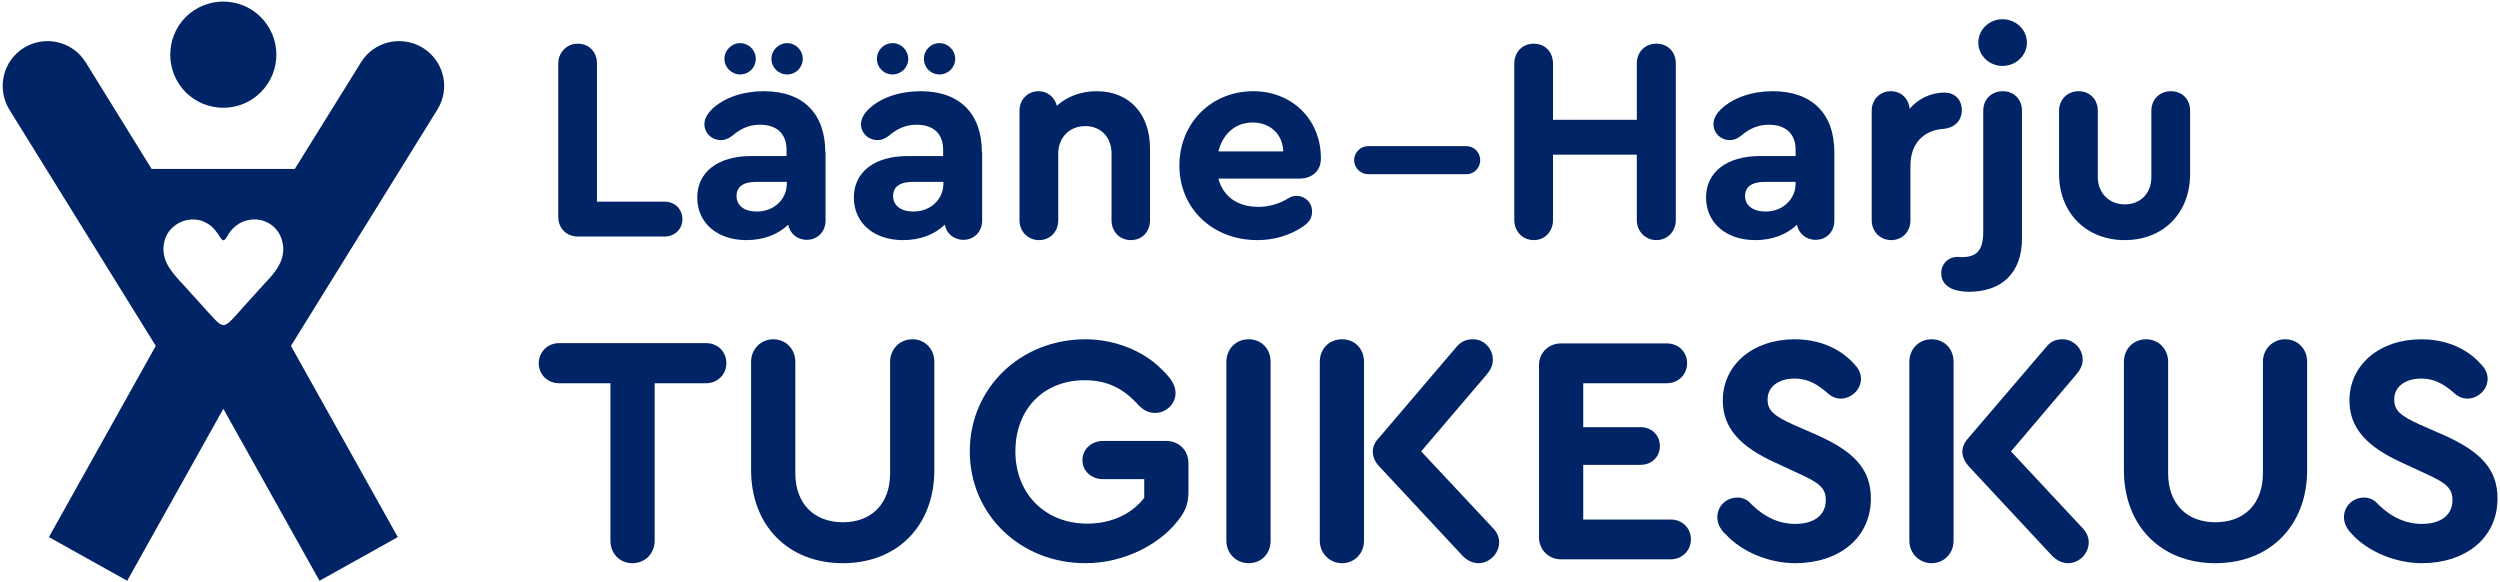<?xml version="1.0" encoding="UTF-8"?>
<svg xmlns="http://www.w3.org/2000/svg" version="1.2" viewBox="0 0 910 212" width="910" height="212">
  <title>tugikeskuse_logo-tumesinine</title>
  <style>
		.s0 { fill: #002465 } 
	</style>
  <g>
    <path class="s0" d="m153.9 17.4c-7.7-4.7-17.8-2.4-22.5 5.3l-24.1 38.8h-52.1l-24-38.8c-4.8-7.7-14.8-10-22.5-5.3-7.7 4.8-10 14.8-5.3 22.5l53.3 86-38.9 69.6q14.3 8 28.5 15.9l35-62.6 35 62.6q14.2-7.9 28.5-15.9l-38.9-69.6 53.3-86c4.8-7.7 2.4-17.7-5.3-22.5zm-57.3 85.5c-3.1 3.4-8.1 8.9-11 12.2-1 1.1-2.1 2.3-3.3 3-2.1 1-3.9-1.8-5.3-3.1-2.8-3.1-7.3-8.1-10.4-11.5-4.5-4.8-8.4-9.2-6.7-15.9 1.7-6.5 9.7-9.8 15.5-6.3 2.1 1.1 3.7 3.4 4.9 5.3 1 1.4 1.4 1 2.3-0.4 5.3-10.1 19.7-7.6 20.5 3.9v0.1c0.2 5.3-3.1 9.1-6.5 12.7z"></path>
    <path fill-rule="evenodd" class="s0" d="m94.9 33.6c-7.5 7.5-19.7 7.5-27.3 0-7.5-7.6-7.5-19.8 0-27.4 7.6-7.5 19.8-7.5 27.3 0 7.6 7.6 7.6 19.8 0 27.4z"></path>
  </g>
  <g>
    <path class="s0" d="m203.2 78.9v-55.8c0-3.8 2.9-7.2 7.1-7.2 4.2 0 7 3.1 7 7.2v50.3h24.6c3.8 0 6.5 2.8 6.5 6.4 0 3.5-2.7 6.3-6.5 6.3h-31.5c-4.2 0-7.2-3-7.2-7.2z"></path>
    <path class="s0" d="m300.5 55.4v24.9c0 4.1-3 7-6.8 7-3.5 0-6.2-2.3-6.8-5.5-3.8 3.6-9 5.6-15.2 5.6-10.7 0-17.9-6.3-17.9-15.5 0-9.2 7.4-15.1 19.6-15.1h12.9v-2.3c0-5.7-3.4-9.1-9.7-9.1-3.7 0-6.9 1.3-9.9 3.9-1.7 1.3-2.9 1.7-4.2 1.7-3.5 0-6.1-2.6-6.1-5.8 0-2 1.1-3.8 2.9-5.6 4.4-4.1 11.2-6.4 18.8-6.4 14.2 0 22.3 8.1 22.3 22.2zm-14.1 11.4v-0.6h-11.1c-4.7 0-7.2 1.7-7.2 5.2 0 3.4 2.8 5.6 7.4 5.6 6.2 0 10.9-4.4 10.9-10.2z"></path>
    <path class="s0" d="m357.5 55.4v24.9c0 4.1-3 7-6.8 7-3.5 0-6.2-2.3-6.8-5.5-3.8 3.6-9 5.6-15.2 5.6-10.7 0-17.9-6.3-17.9-15.5 0-9.2 7.4-15.1 19.6-15.1h12.9v-2.3c0-5.7-3.4-9.1-9.7-9.1-3.7 0-6.9 1.3-9.9 3.9-1.7 1.3-2.9 1.7-4.2 1.7-3.5 0-6.1-2.6-6.1-5.8 0-2 1.1-3.8 2.9-5.6 4.4-4.1 11.2-6.4 18.8-6.4 14.2 0 22.3 8.1 22.3 22.2zm-14.1 11.4v-0.6h-11.1c-4.7 0-7.2 1.7-7.2 5.2 0 3.4 2.8 5.6 7.4 5.6 6.2 0 10.9-4.4 10.9-10.2z"></path>
    <path class="s0" d="m418.6 54v26.2c0 4.2-2.9 7.2-7 7.2-4 0-7-3.1-7-7.2v-24.3c0-5.9-3.8-10-9.6-10-5.7 0-9.8 4.2-9.8 10v24.3c0 4.2-3 7.2-7 7.2-4 0-7.1-3.1-7.1-7.2v-39.9c0-4.1 3-7.1 7-7.1 3.2 0 5.8 2.2 6.6 5.3 3.6-3.3 8.7-5.3 14.5-5.3 11.8 0 19.4 8.2 19.4 20.8z"></path>
    <path class="s0" d="m480.8 57.5v0.3c0 4.4-3.2 7.2-7.8 7.2h-29.5c1.7 6.5 6.9 10.3 14.6 10.3 3.7 0 7.6-1.1 10.8-3.1 1-0.6 1.9-0.9 3-0.9 3.2 0 5.7 2.4 5.7 5.7 0 2.3-1 3.9-3.5 5.6-4.7 3.1-10.4 4.8-16.4 4.8-16.4 0-28.4-11.6-28.4-27.1 0-15.5 11.6-27.1 26.9-27.1 14.1 0 24.6 10.3 24.6 24.3zm-37.3-2.4h23.6c-0.2-6.2-4.6-10.5-11.2-10.5-6.2 0-10.8 4.1-12.4 10.5z"></path>
    <path class="s0" d="m551.2 80.1v-56.9c0-4.2 2.9-7.3 7.1-7.3 4.2 0 7 3.1 7 7.3v20.4h30.5v-20.5c0-4.2 3-7.2 7.1-7.2 4.2 0 7.1 3 7.1 7.2v57c0 4.2-3.1 7.3-7.1 7.3-3.9 0-7.1-3.1-7.1-7.3v-23.8h-30.5v23.8c0 4.2-3 7.3-7 7.3-4 0-7.1-3.1-7.1-7.3z"></path>
    <path class="s0" d="m667.7 55.4v24.9c0 4.1-2.9 7-6.8 7-3.5 0-6.2-2.3-6.8-5.5-3.8 3.6-9 5.6-15.2 5.6-10.6 0-17.9-6.3-17.9-15.5 0-9.2 7.5-15.1 19.6-15.1h13v-2.3c0-5.7-3.5-9.1-9.8-9.1-3.6 0-6.9 1.3-9.9 3.9-1.7 1.3-2.8 1.7-4.2 1.7-3.4 0-6-2.6-6-5.8 0-2 1-3.8 2.9-5.6 4.4-4.1 11.2-6.4 18.7-6.4 14.2 0 22.4 8.1 22.4 22.2zm-14.1 11.4v-0.6h-11.1c-4.7 0-7.3 1.7-7.3 5.2 0 3.4 2.9 5.6 7.5 5.6 6.1 0 10.9-4.4 10.9-10.2z"></path>
    <path class="s0" d="m714.1 40.1c0 3.8-2.6 6.4-6.6 6.8-7.5 0.5-12.1 5.5-12.1 13.4v19.9c0 4.2-3 7.2-7 7.2-4 0-7.1-3.1-7.1-7.2v-39.9c0-4.1 3-7.1 7-7.1 3.7 0 6.5 2.7 6.8 6.4 3.2-3.7 7.7-5.9 12.7-5.9 3.7 0 6.3 2.5 6.3 6.4z"></path>
    <path class="s0" d="m710.9 105.3c-2.6-1.1-4.3-3-4.3-5.8 0-3.4 2.5-6 6-6 0.5 0 0.8 0.1 1.3 0.1 5.3 0 8-2 8-9.3v-44c0-4.1 3-7.1 7.1-7.1 4.1 0 7 3 7 7.1v46.5c0 12.7-7.5 19.4-19.3 19.4-2.5 0-4.2-0.4-5.8-0.9z"></path>
    <path class="s0" d="m737.8 15.5c0 4.8-4.1 8.5-8.9 8.5-4.8 0-8.8-3.8-8.8-8.5 0-4.7 4-8.5 8.8-8.5 4.8 0 8.9 3.7 8.9 8.5z"></path>
    <path class="s0" d="m749.5 63.3v-23c0-4 3-7.1 7.1-7.1 4.1 0 7 3 7 7.1v24.2c0 5.7 4.1 9.9 9.8 9.9 5.8 0 9.7-4.1 9.7-9.9v-24.2c0-4 2.9-7.1 7.1-7.1 4.2 0 7 3 7 7.1v23c0 14.3-9.8 24.1-23.8 24.1-13.9 0-23.9-9.8-23.9-24.1z"></path>
    <path class="s0" d="m222.2 196.8v-57.3h-18.7c-4.2 0-7.4-3.2-7.4-7.3 0-4 3.2-7.3 7.4-7.3h53.5c4.3 0 7.4 3.1 7.4 7.3 0 4.2-3.3 7.3-7.4 7.3h-18.7v57.3c0 4.7-3.5 8.2-8.1 8.2-4.7 0-8-3.6-8-8.2z"></path>
    <path class="s0" d="m273.4 171.1v-39.4c0-4.6 3.5-8.2 8.1-8.2 4.6 0 8 3.6 8 8.2v40.6c0 10.9 6.7 17.8 17.3 17.8 10.6 0 17.2-6.9 17.2-17.8v-40.6c0-4.6 3.5-8.2 8.1-8.2 4.7 0 8 3.6 8 8.2v39.4c0 20.2-13.4 33.9-33.3 33.9-19.9 0-33.4-13.7-33.4-33.9z"></path>
    <path class="s0" d="m353 164.3c0-23 18.4-40.8 42.1-40.8 10.7 0 21.4 4.3 27.9 11.1 3.4 3.2 4.9 5.7 4.9 8.5 0 3.9-3.4 7.2-7.4 7.2-2.5 0-4.4-0.9-6.8-3.6-5.4-5.7-11.2-8.3-18.9-8.3-14.9 0-25.2 10.5-25.2 25.9 0 15.3 10.7 26.3 26.2 26.3 8.7 0 16.2-3.5 20.7-9.4v-6.8h-15c-4.3 0-7.5-3-7.5-6.9 0-3.9 3.2-7 7.5-7h22.9c4.8 0 8.2 3.4 8.2 8.2v10.1c0 3.6-0.7 6.2-2.5 8.9-7.1 10.5-21.1 17.3-35 17.3-23.7 0-42.1-17.7-42.1-40.7z"></path>
    <path class="s0" d="m446.4 196.8v-65.1c0-4.6 3.4-8.2 8.1-8.2 4.8 0 8 3.6 8 8.2v65.1c0 4.7-3.3 8.2-8 8.2-4.6 0-8.1-3.6-8.1-8.2z"></path>
    <path class="s0" d="m496.5 131.7v65.1c0 4.7-3.5 8.2-8 8.2-4.5 0-8.1-3.6-8.1-8.2v-65.1c0-4.6 3.3-8.2 8.1-8.2 4.8 0 8 3.6 8 8.2zm49.2 65.7c0 4-3.5 7.6-7.5 7.6-2.4 0-4.6-1.2-6.4-3.3l-29.9-32.1c-1.4-1.5-2.2-3.3-2.2-5.3 0-1.7 0.8-3.5 2.3-5l28.3-33.2c1.7-1.9 3.5-2.6 5.9-2.6 3.9 0 7.2 3.3 7.2 7.5 0 1.9-0.8 3.6-2.3 5.4l-23.8 27.9 26.4 28.2c1.4 1.6 2 3.2 2 4.9z"></path>
    <path class="s0" d="m560.2 195.6v-62.7c0-4.5 3.5-7.9 8-7.9h38.5c4.3 0 7.4 3.1 7.4 7.2 0 4.2-3.2 7.3-7.4 7.3h-30.4v16h20.9c4 0 7 2.9 7 6.9 0 3.9-3 6.8-7 6.8h-20.9v19.9h31.8c4.3 0 7.4 3.2 7.4 7.2 0 4.1-3.2 7.3-7.4 7.3h-39.9c-4.5 0-8-3.5-8-8z"></path>
    <path class="s0" d="m628 194.4c-1.9-1.9-2.9-3.9-2.9-6.2 0.1-4.3 3.5-7.1 7.4-7.1 1.4 0 2.9 0.5 4.1 1.5 3.2 3.4 8.8 8.1 16.8 8.1 7.1 0 11.2-3.3 11.2-8.7 0-4.5-2.7-6.4-10-9.7l-8.4-3.9c-12.6-5.7-19.1-12.5-19.1-22.6 0-13.2 11.2-22.3 26.1-22.3 11.8 0 18.7 5.5 22 9.3 1.7 1.8 2.2 3.6 2.2 5.1 0 4.1-3.7 7.2-7.4 7.2-1.4 0-3-0.5-4.4-1.7-3.2-2.8-6.8-5.6-12.4-5.6-5.6 0-9.8 2.8-9.8 7.6 0 4 2.2 5.9 9.2 9.1l8.9 3.9c13.2 5.9 19.5 12.3 19.5 23 0 14.6-11.8 23.6-27.6 23.6-9.3 0-19.5-4.1-25.3-10.6z"></path>
    <path class="s0" d="m711.1 131.7v65.1c0 4.7-3.5 8.2-8 8.2-4.5 0-8.1-3.6-8.1-8.2v-65.1c0-4.6 3.4-8.2 8.1-8.2 4.8 0 8 3.6 8 8.2zm49.2 65.7c0 4-3.4 7.6-7.5 7.6-2.3 0-4.6-1.2-6.4-3.3l-29.9-32.1c-1.3-1.5-2.2-3.3-2.2-5.3 0-1.7 0.9-3.5 2.3-5l28.4-33.2c1.6-1.9 3.4-2.6 5.8-2.6 3.9 0 7.3 3.3 7.3 7.5 0 1.9-0.9 3.6-2.4 5.4l-23.7 27.9 26.3 28.2c1.4 1.6 2 3.2 2 4.9z"></path>
    <path class="s0" d="m773.1 171.1v-39.4c0-4.6 3.4-8.2 8.1-8.2 4.6 0 8 3.6 8 8.2v40.6c0 10.9 6.6 17.8 17.2 17.8 10.7 0 17.3-6.9 17.3-17.8v-40.6c0-4.6 3.5-8.2 8.1-8.2 4.7 0 8 3.6 8 8.2v39.4c0 20.2-13.5 33.9-33.4 33.9-19.9 0-33.3-13.7-33.3-33.9z"></path>
    <path class="s0" d="m856.1 194.4c-1.9-1.9-2.9-3.9-2.9-6.2 0.1-4.3 3.5-7.1 7.4-7.1 1.4 0 2.9 0.5 4.1 1.5 3.2 3.4 8.8 8.1 16.8 8.1 7.1 0 11.2-3.3 11.2-8.7 0-4.5-2.7-6.4-10-9.7l-8.4-3.9c-12.6-5.7-19.1-12.5-19.1-22.6 0-13.2 11.2-22.3 26.1-22.3 11.8 0 18.7 5.5 22 9.3 1.7 1.8 2.2 3.6 2.2 5.1 0 4.1-3.7 7.2-7.4 7.2-1.4 0-3-0.5-4.4-1.7-3.2-2.8-6.8-5.6-12.4-5.6-5.6 0-9.8 2.8-9.8 7.6 0 4 2.2 5.9 9.2 9.1l8.9 3.9c13.2 5.9 19.5 12.3 19.5 23 0 14.6-11.8 23.6-27.6 23.6-9.3 0-19.5-4.1-25.4-10.6z"></path>
    <g>
      <path fill-rule="evenodd" class="s0" d="m269.4 27.1c-3.1 0-5.7-2.5-5.7-5.7 0-3.1 2.6-5.7 5.7-5.7 3.2 0 5.7 2.6 5.7 5.7 0 3.2-2.5 5.7-5.7 5.7z"></path>
      <path fill-rule="evenodd" class="s0" d="m286.5 27.1c-3.1 0-5.7-2.5-5.7-5.7 0-3.1 2.6-5.7 5.7-5.7 3.2 0 5.7 2.6 5.7 5.7 0 3.2-2.5 5.7-5.7 5.7z"></path>
    </g>
    <g>
      <path fill-rule="evenodd" class="s0" d="m324.9 27.1c-3.2 0-5.7-2.5-5.7-5.7 0-3.1 2.5-5.7 5.7-5.7 3.1 0 5.7 2.6 5.7 5.7 0 3.2-2.6 5.7-5.7 5.7z"></path>
      <path fill-rule="evenodd" class="s0" d="m342 27.1c-3.2 0-5.7-2.5-5.7-5.7 0-3.1 2.5-5.7 5.7-5.7 3.1 0 5.7 2.6 5.7 5.7 0 3.2-2.6 5.7-5.7 5.7z"></path>
    </g>
    <path fill-rule="evenodd" class="s0" d="m498 53.2h35.8c2.8 0 5 2.3 5 5.1 0 2.8-2.2 5.1-5 5.1h-35.8c-2.8 0-5.1-2.3-5.1-5.1 0-2.8 2.3-5.1 5.1-5.1z"></path>
  </g>
</svg>
